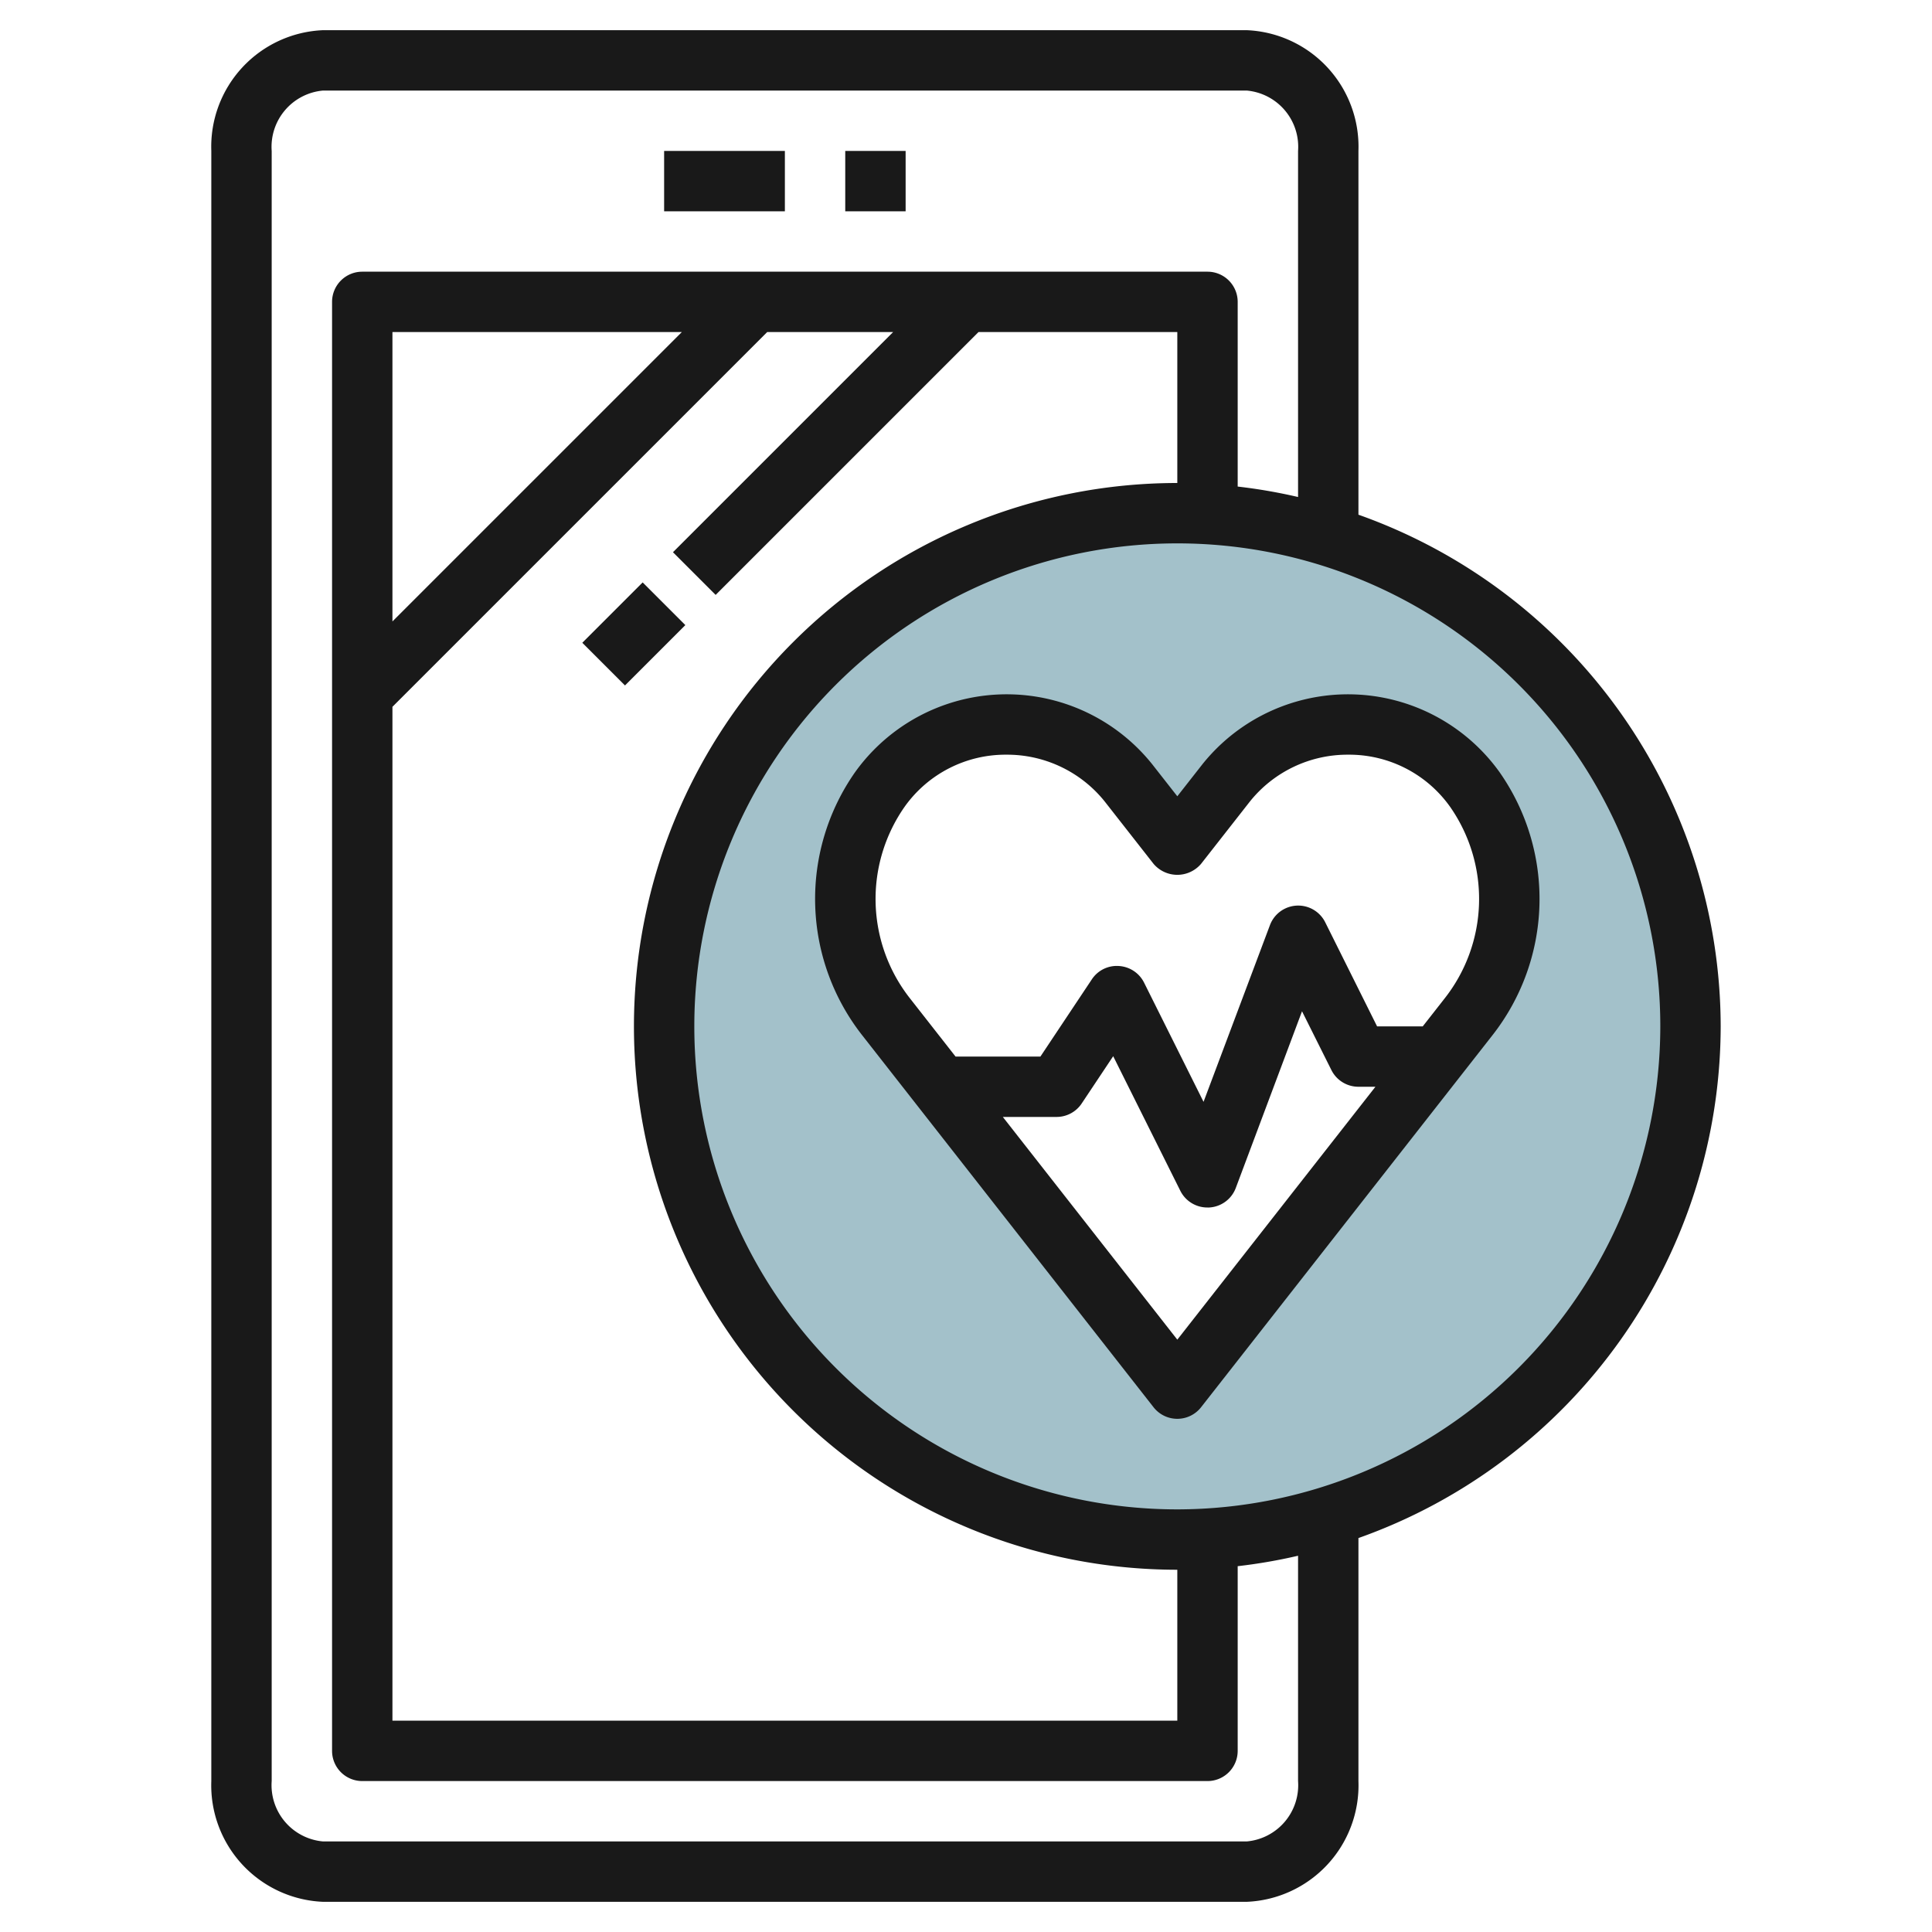 <svg id="Layer_3" height="512" viewBox="0 0 64 64" width="512" xmlns="http://www.w3.org/2000/svg" data-name="Layer 3"><path d="m39 17a17 17 0 1 0 17 17 17 17 0 0 0 -17-17zm9.634 16.7-9.634 12.3-9.634-12.3a6.314 6.314 0 0 1 -.219-7.55 5.176 5.176 0 0 1 8.233-.219l1.62 2.069 1.62-2.068a5.176 5.176 0 0 1 8.233.219 6.314 6.314 0 0 1 -.219 7.549z" fill="#a3c1ca"/><g fill="#191919"><path d="m22 5h4v2h-4z"/><path d="m28 5h2v2h-2z"/><path d="m19.586 20h2.828v2h-2.828z" transform="matrix(.707 -.707 .707 .707 -8.698 21)"/><path d="m57 34a18.016 18.016 0 0 0 -12-16.95v-12.05a3.863 3.863 0 0 0 -3.7-4h-30.6a3.863 3.863 0 0 0 -3.7 4v54a3.863 3.863 0 0 0 3.7 4h30.6a3.863 3.863 0 0 0 3.7-4v-8.05a18.016 18.016 0 0 0 12-16.95zm-14 25a1.871 1.871 0 0 1 -1.7 2h-30.6a1.871 1.871 0 0 1 -1.7-2v-54a1.871 1.871 0 0 1 1.7-2h30.6a1.871 1.871 0 0 1 1.7 2v11.464a17.807 17.807 0 0 0 -2-.346v-6.118a1 1 0 0 0 -1-1h-28a1 1 0 0 0 -1 1v48a1 1 0 0 0 1 1h28a1 1 0 0 0 1-1v-6.118a17.807 17.807 0 0 0 2-.346zm-30-35.586 12.414-12.414h4.172l-7.293 7.293 1.414 1.414 8.707-8.707h6.586v5a18 18 0 0 0 0 36v5h-26zm0-2.828v-9.586h9.586zm26 29.414a16 16 0 1 1 16-16 16.019 16.019 0 0 1 -16 16z"/><path d="m49.674 25.578a6.177 6.177 0 0 0 -9.841-.263l-.833 1.063-.833-1.063a6.176 6.176 0 0 0 -9.841.264 7.318 7.318 0 0 0 .253 8.738l9.634 12.3a1 1 0 0 0 1.574 0l9.634-12.3a7.319 7.319 0 0 0 .253-8.739zm-10.674 18.8-5.78-7.378h1.78a1 1 0 0 0 .832-.445l1.044-1.567 2.224 4.459a1 1 0 0 0 .9.553h.053a1 1 0 0 0 .884-.647l2.194-5.853.974 1.949a1 1 0 0 0 .895.551h.563zm8.847-11.293-.717.915h-1.512l-1.718-3.447a1 1 0 0 0 -1.832.095l-2.199 5.852-1.969-3.947a1 1 0 0 0 -.838-.553.989.989 0 0 0 -.894.443l-1.703 2.557h-2.811l-1.5-1.915a5.328 5.328 0 0 1 -.186-6.362 4.1 4.1 0 0 1 3.377-1.723 4.143 4.143 0 0 1 3.248 1.548l1.62 2.068a1.033 1.033 0 0 0 1.574 0l1.62-2.068a4.143 4.143 0 0 1 3.248-1.548 4.1 4.1 0 0 1 3.378 1.722 5.329 5.329 0 0 1 -.186 6.363z"/></g></svg>